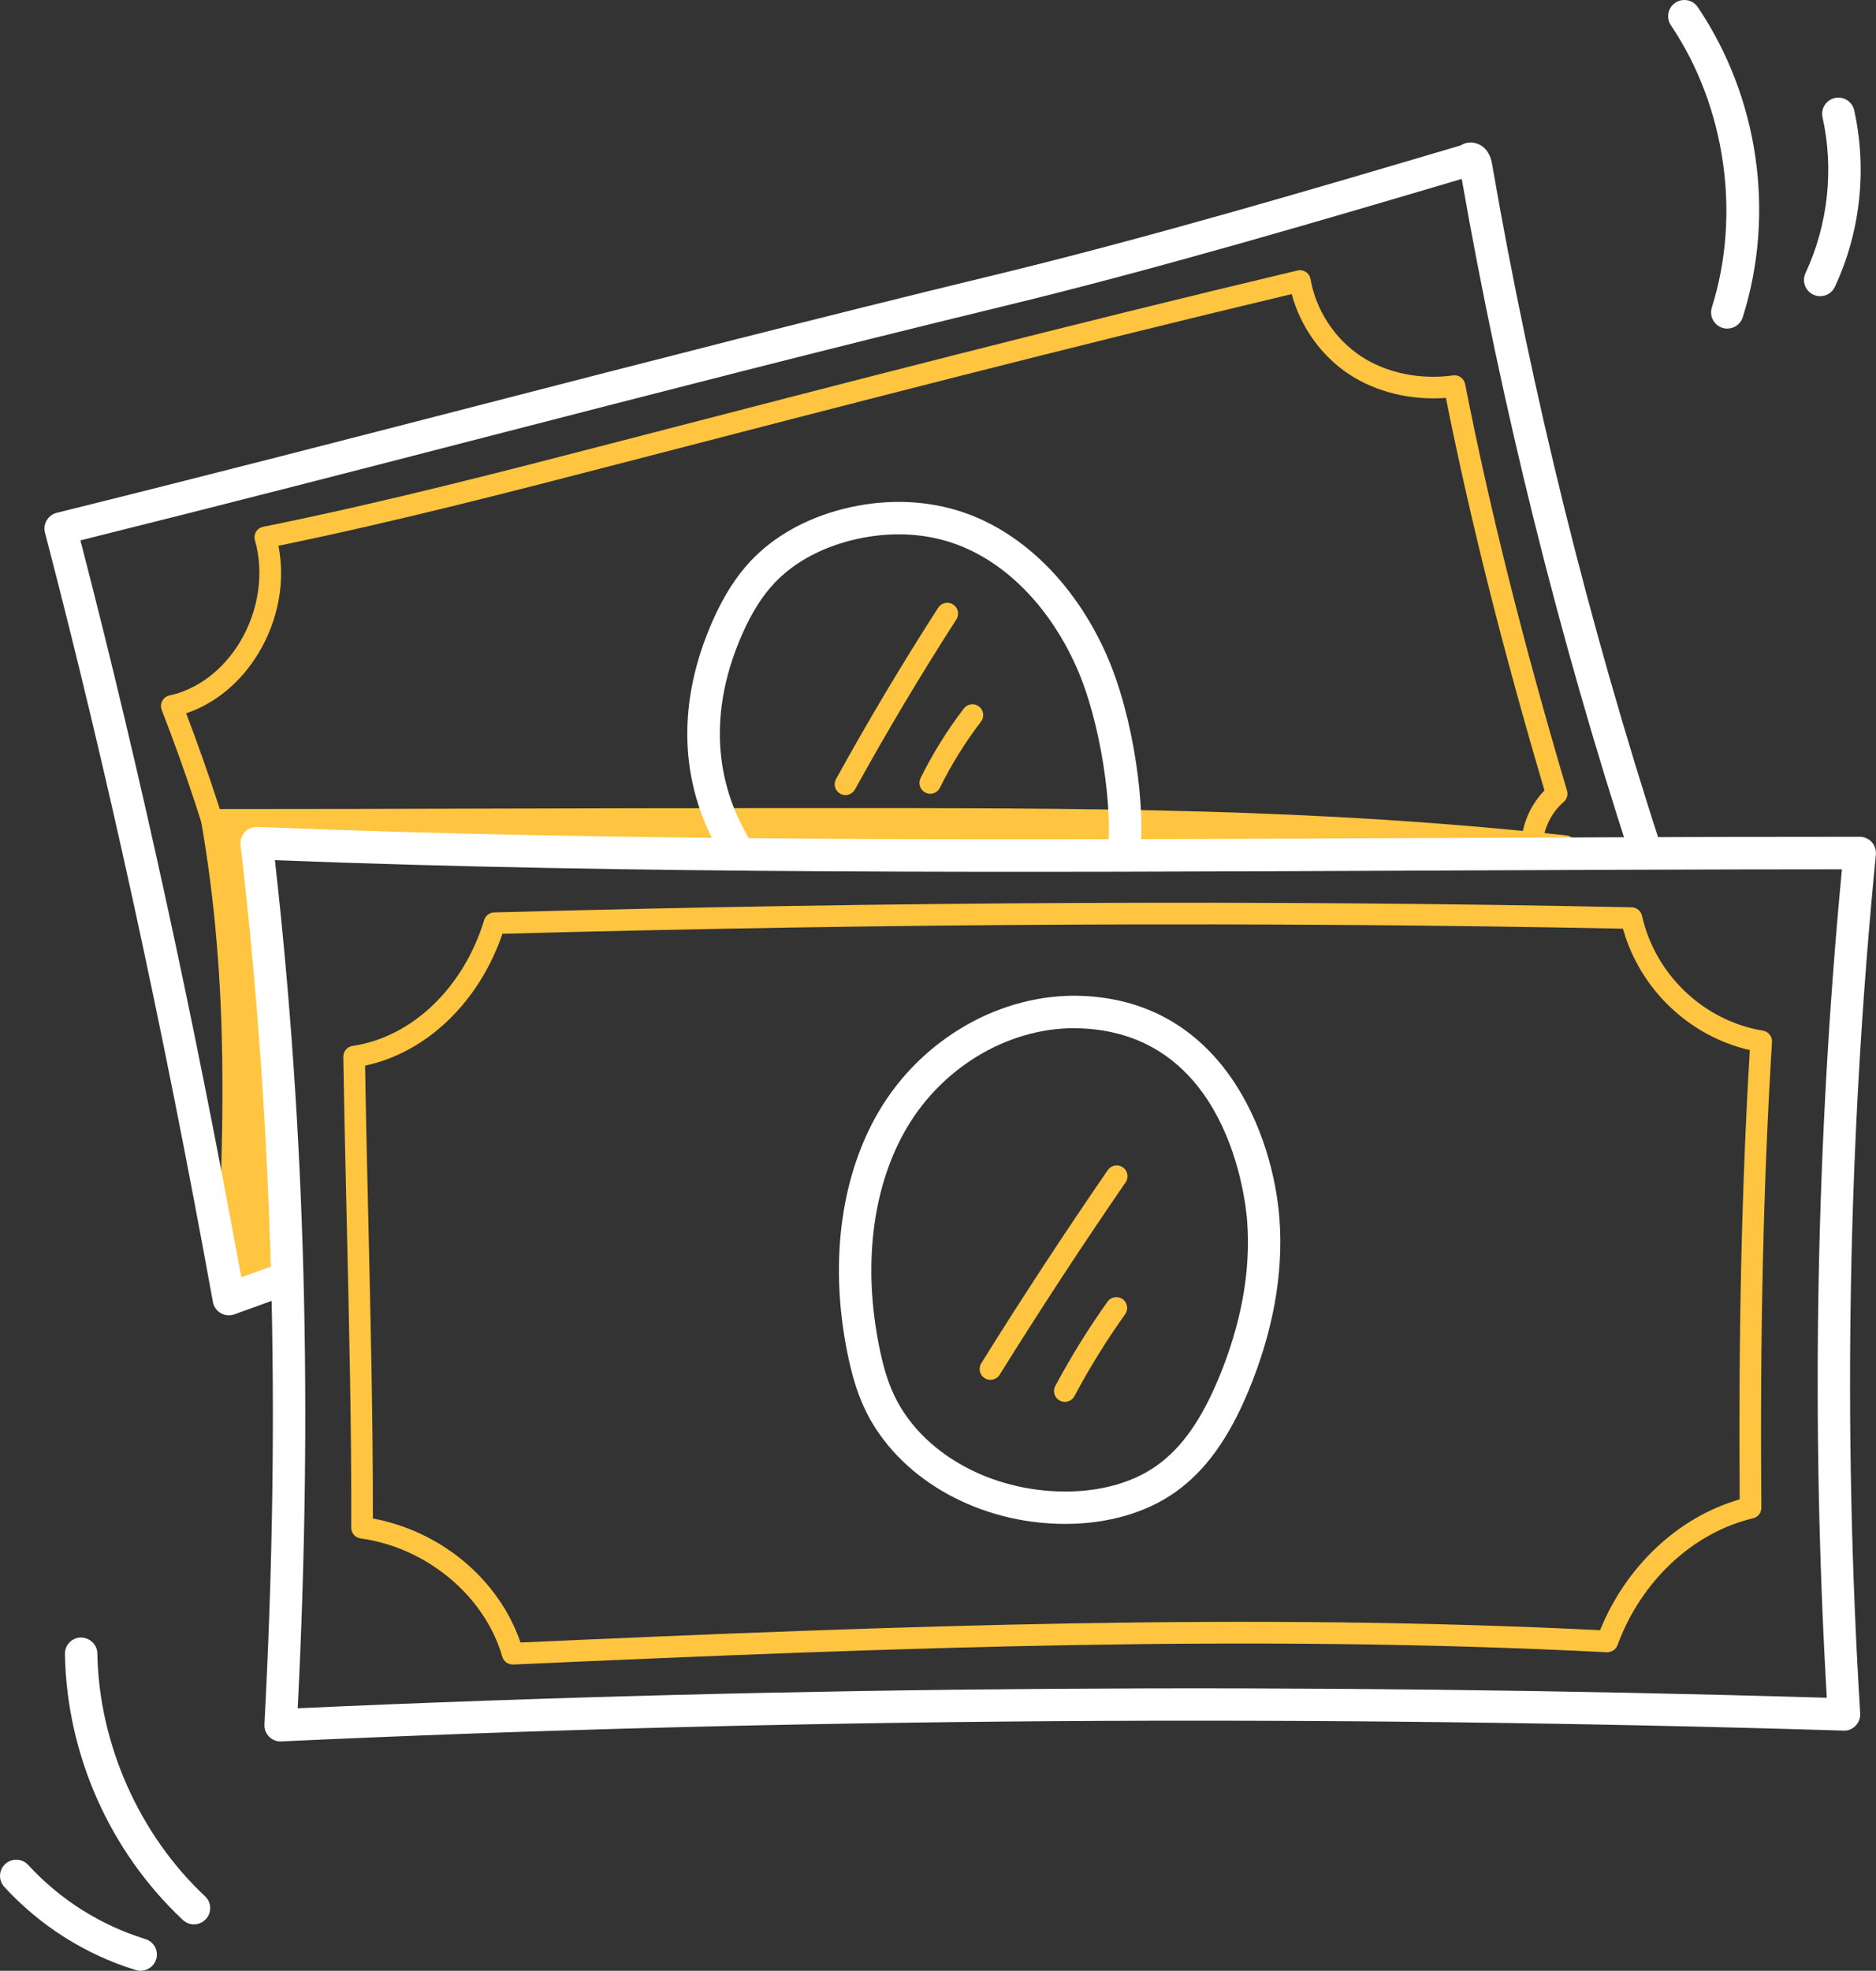 <?xml version="1.0" encoding="UTF-8"?> <svg xmlns="http://www.w3.org/2000/svg" id="Layer_2" viewBox="0 0 472.37 496.13"><rect x="0" y="0" width="472.37" height="496.13" fill="#333333" stroke="none"/><defs><style>.cls-1{fill:#ffc540;}.cls-2{fill:#fff;}</style></defs><g id="Layer_1-2"><path class="cls-1" d="M129.09,419.02c-1.21,0-2.28-.8-2.62-1.97-4.37-15.26-19.04-27.5-35.68-29.77-1.35-.19-2.36-1.34-2.35-2.71.09-24.75-.53-51.3-1.13-76.98-.33-14.19-.65-28.18-.86-41.56-.02-1.37.98-2.54,2.33-2.73,14.94-2.19,27.94-14.62,33.13-31.68.34-1.12,1.36-1.9,2.53-1.93,101.08-2.74,194.77-3.17,286.41-1.29,1.25.03,2.33.9,2.6,2.13,3.33,14.85,15.57,26.47,30.46,28.93,1.38.23,2.36,1.46,2.27,2.85-2.17,35.11-3.05,73.45-2.67,117.23.01,1.27-.86,2.38-2.09,2.67-15.16,3.59-28.24,15.84-34.14,31.95-.41,1.12-1.53,1.81-2.7,1.78-89.27-4.56-177.52-1.29-275.37,3.09-.04,0-.08,0-.12,0ZM93.89,382.26c17.23,3.21,31.76,15.41,37.17,31.22,96.44-4.31,183.63-7.48,271.83-3.09,6.54-16.15,19.75-28.51,35.16-32.94-.32-42.05.51-79.1,2.55-113.11-15.26-3.46-27.71-15.36-31.94-30.55-90.31-1.8-182.65-1.38-282.15,1.28-5.87,17.23-19.14,29.92-34.58,33.19.2,12.66.51,25.84.82,39.21.58,24.91,1.18,50.65,1.14,74.8Z"></path><path class="cls-1" d="M249.39,347.35c-.49,0-.99-.13-1.44-.41-1.28-.79-1.67-2.47-.87-3.75,10.19-16.37,20.91-32.73,31.85-48.63.86-1.24,2.55-1.55,3.79-.7,1.24.85,1.55,2.55.7,3.79-10.9,15.83-21.56,32.12-31.71,48.42-.52.83-1.4,1.28-2.31,1.28Z"></path><path class="cls-1" d="M268.12,352.91c-.43,0-.87-.1-1.28-.32-1.33-.71-1.83-2.36-1.12-3.68,3.92-7.34,8.34-14.48,13.15-21.23.87-1.23,2.58-1.5,3.8-.64,1.23.87,1.51,2.57.64,3.8-4.68,6.55-8.98,13.5-12.78,20.63-.49.92-1.43,1.44-2.41,1.44Z"></path><path class="cls-1" d="M69.43,276.52c-1.31,0-2.47-.95-2.68-2.29-5.3-32.6-14.05-64.74-26.03-95.51-.29-.74-.24-1.58.14-2.28.38-.7,1.04-1.2,1.83-1.37,7.04-1.51,13.51-6.42,17.75-13.48,4.7-7.83,6.1-17.39,3.75-25.56-.21-.73-.11-1.52.29-2.17.4-.65,1.04-1.1,1.79-1.25,30.17-6.07,60.51-13.94,89.84-21.54l.42-.11c55.58-14.41,113.06-29.31,170.15-42.86.73-.18,1.5-.04,2.13.37.63.41,1.06,1.07,1.18,1.81,1.35,7.8,6.1,15.05,12.71,19.41,6.39,4.21,14.84,5.96,23.17,4.82,1.45-.22,2.76.76,3.04,2.17,6.25,31.75,14.65,65.23,25.66,102.36.3,1.02-.02,2.13-.83,2.83-3.33,2.88-5.32,7.22-5.34,11.62,0,1.5-1.22,2.71-2.72,2.71h0c-1.5,0-2.72-1.23-2.71-2.73.02-5.36,2.2-10.65,5.92-14.49-10.55-35.71-18.68-68.08-24.82-98.81-8.78.66-17.54-1.45-24.36-5.94-7.03-4.63-12.29-12.04-14.46-20.2-56.16,13.37-112.67,28.02-167.35,42.2l-.36.09c-28.57,7.41-58.03,15.04-87.43,21.07,1.77,8.98,0,18.67-5.01,27.01-4.4,7.34-10.93,12.73-18.23,15.17,11.56,30.27,20.05,61.81,25.24,93.8.24,1.48-.77,2.88-2.25,3.12-.15.02-.3.03-.44.03Z"></path><path class="cls-1" d="M212.89,200.16c-.44,0-.89-.11-1.31-.34-1.32-.73-1.8-2.38-1.07-3.7,8.05-14.61,16.7-29.12,25.72-43.13.81-1.26,2.5-1.63,3.76-.82,1.27.81,1.63,2.5.82,3.76-8.95,13.91-17.54,28.31-25.53,42.81-.5.9-1.43,1.41-2.39,1.41Z"></path><path class="cls-1" d="M234.23,199.82c-.4,0-.81-.09-1.2-.28-1.35-.66-1.9-2.3-1.24-3.64,3.05-6.19,6.72-12.09,10.91-17.55.91-1.19,2.62-1.42,3.81-.5,1.19.91,1.42,2.62.5,3.81-3.97,5.18-7.45,10.78-10.35,16.65-.47.96-1.44,1.52-2.44,1.52Z"></path><path class="cls-1" d="M57.23,324.81c1.83-41.04,3.32-76.95-3.88-118.41,49.76,0,94.96-.24,145.11-.24,72.65,0,130.69-.19,195.67,6.87l-328.66.08,7.2,106.92-15.45,4.79Z"></path><path class="cls-1" d="M57.23,327.53c-.6,0-1.18-.19-1.66-.57-.7-.54-1.1-1.39-1.06-2.28,1.75-39.14,3.4-76.11-3.84-117.82-.14-.79.08-1.6.6-2.22.52-.62,1.28-.97,2.08-.97,24.83,0,48.52-.06,72.26-.12,23.84-.06,47.72-.12,72.85-.12h5.68c70.89-.02,126.86,0,190.28,6.88,1.44.16,2.5,1.41,2.42,2.85-.08,1.44-1.27,2.58-2.72,2.58l-325.74.08,7,104.01c.08,1.26-.71,2.41-1.91,2.78l-15.45,4.79c-.26.08-.53.12-.81.12ZM56.57,209.12c6.5,39.61,5.2,74.92,3.55,111.94l9.69-3.01-7.05-104.77c-.05-.75.21-1.49.73-2.04.51-.55,1.23-.86,1.99-.86l253.82-.06c-36.24-1.45-73.05-1.42-115.16-1.44h-5.68c-25.12,0-49,.06-72.84.12-22.72.06-45.39.11-69.06.12Z"></path><path class="cls-2" d="M70.66,438.4c-1.08,0-2.13-.43-2.9-1.21-.81-.82-1.24-1.94-1.18-3.09,4.18-78.57,2.21-150.98-6.01-221.37-.14-1.19.25-2.37,1.06-3.25.81-.87,1.97-1.37,3.16-1.31,91.25,3.72,189.1,3.28,292.7,2.81,35.86-.16,72.95-.33,110.79-.33,1.15,0,2.25.49,3.02,1.34.77.86,1.15,2,1.04,3.14-7.04,71.63-8.37,144.37-3.95,216.2.07,1.15-.35,2.27-1.14,3.09-.8.82-1.87,1.34-3.06,1.24-134.16-4.07-266.5-3.16-393.35,2.72-.06,0-.12,0-.19,0ZM69.22,216.53c7.67,68.02,9.55,137.96,5.74,213.51,124.28-5.64,253.77-6.53,385.02-2.65-4.03-69.31-2.75-139.43,3.81-208.55-36.27.01-71.83.17-106.26.33-101.89.46-198.23.89-288.3-2.63Z"></path><path class="cls-2" d="M414.38,218.52c-1.72,0-3.32-1.09-3.88-2.82-18.09-55.68-32.37-113.13-42.47-170.81-.5-.25-.96-.61-1.34-1.06-1.29-1.51-1.46-3.75-.42-5.58,1-1.75,2.89-2.66,4.84-2.31,1.14.2,3.85,1.12,4.57,5.27,10.05,58.07,24.38,115.92,42.59,171.96.7,2.15-.48,4.45-2.62,5.15-.42.14-.85.2-1.26.2Z"></path><path class="cls-2" d="M57.63,331.12c-.71,0-1.41-.18-2.04-.55-1.04-.6-1.77-1.63-1.98-2.81-12.65-69.74-26.48-133.09-42.28-193.67-.28-1.06-.12-2.18.44-3.12s1.47-1.61,2.53-1.88c35.9-8.89,71.57-18.1,106.07-27,42.29-10.91,86.02-22.2,129.85-32.81,39.29-9.51,80.95-21.84,117.7-32.71,2.17-.63,4.43.59,5.07,2.76.64,2.16-.6,4.43-2.76,5.07-36.84,10.9-78.6,23.26-118.1,32.82-43.77,10.6-87.47,21.88-129.74,32.78-33.23,8.58-67.56,17.43-102.14,26.03,15.07,58.18,28.34,118.97,40.51,185.52l9.35-3.38c2.12-.77,4.46.33,5.23,2.45.77,2.12-.33,4.46-2.45,5.23l-13.89,5.03c-.45.16-.92.24-1.39.24Z"></path><path class="cls-2" d="M282.91,219.39c-.19,0-.37-.01-.56-.04-2.23-.31-3.8-2.37-3.49-4.6,1.46-10.62-1.59-32.95-7.86-46.93-7.15-15.95-18.93-27.43-32.3-31.5-7.6-2.32-16.05-2.4-24.46-.27-7.89,2.01-14.57,5.75-19.3,10.79-3.02,3.22-5.63,7.34-7.97,12.62-7.99,17.98-7.6,35.54,1.14,50.77,1.12,1.96.45,4.45-1.51,5.57-1.95,1.12-4.45.45-5.57-1.51-10.09-17.59-10.61-37.69-1.52-58.15,2.72-6.12,5.82-10.99,9.48-14.89,5.8-6.17,13.84-10.71,23.24-13.11,9.84-2.51,19.82-2.38,28.85.36,15.63,4.76,29.25,17.87,37.38,35.98,7.12,15.89,10.14,39.4,8.5,51.38-.28,2.05-2.03,3.53-4.04,3.53Z"></path><path class="cls-2" d="M268.21,383.63c-1.46,0-2.95-.05-4.44-.16-20.74-1.47-38.93-13.04-46.33-29.46-1.71-3.79-3.02-8.15-4.13-13.71-4.32-21.74-1.83-42.65,7.03-58.86,10.22-18.7,29.93-30.78,50.22-30.78h.03c37.48.3,50.06,35.5,51.58,56.25,1.01,13.76-1.61,28.27-7.77,43.14-4.99,12.03-10.83,20.13-18.35,25.5-7.38,5.27-17.14,8.08-27.84,8.08ZM270.55,258.83c-17.34,0-34.23,10.42-43.04,26.53-7.95,14.53-10.14,33.48-6.19,53.35.99,5.01,2.09,8.69,3.56,11.95,6.19,13.73,21.68,23.41,39.47,24.68,10.56.75,20.12-1.53,26.96-6.42,6.23-4.45,11.17-11.44,15.56-21.99,5.68-13.68,8.09-26.93,7.17-39.41-.36-4.95-4.67-48.37-43.49-48.68Z"></path><path class="cls-2" d="M434.93,82.73c-.41,0-.82-.06-1.23-.19-2.15-.68-3.34-2.97-2.67-5.12,7.39-23.44,3.44-50.67-10.3-71.05-1.26-1.87-.77-4.41,1.1-5.67,1.86-1.26,4.41-.77,5.67,1.1,15.33,22.73,19.57,51.92,11.32,78.07-.55,1.74-2.16,2.85-3.89,2.85Z"></path><path class="cls-2" d="M458.31,74.56c-.58,0-1.16-.12-1.72-.38-2.04-.95-2.93-3.38-1.97-5.43,5.67-12.18,7.2-26.1,4.29-39.21-.49-2.2.9-4.38,3.1-4.87,2.2-.48,4.38.9,4.87,3.1,3.29,14.86,1.57,30.64-4.86,44.43-.69,1.49-2.16,2.36-3.7,2.36Z"></path><path class="cls-2" d="M48.84,484.44c-1,0-2-.37-2.79-1.1-18.44-17.29-29.27-41.69-29.7-66.97-.04-2.25,1.76-4.11,4.01-4.15,2.28.07,4.11,1.76,4.15,4.01.39,22.73,10.52,45.59,27.12,61.14,1.65,1.54,1.73,4.13.19,5.77-.81.86-1.89,1.29-2.98,1.29Z"></path><path class="cls-2" d="M35.41,496.13c-.4,0-.81-.06-1.2-.18-12.7-3.91-24.15-11.15-33.13-20.95-1.52-1.66-1.41-4.24.25-5.77,1.66-1.52,4.24-1.42,5.77.25,8,8.72,18.21,15.18,29.52,18.66,2.16.66,3.37,2.95,2.7,5.1-.54,1.75-2.16,2.88-3.9,2.88Z"></path></g></svg> 